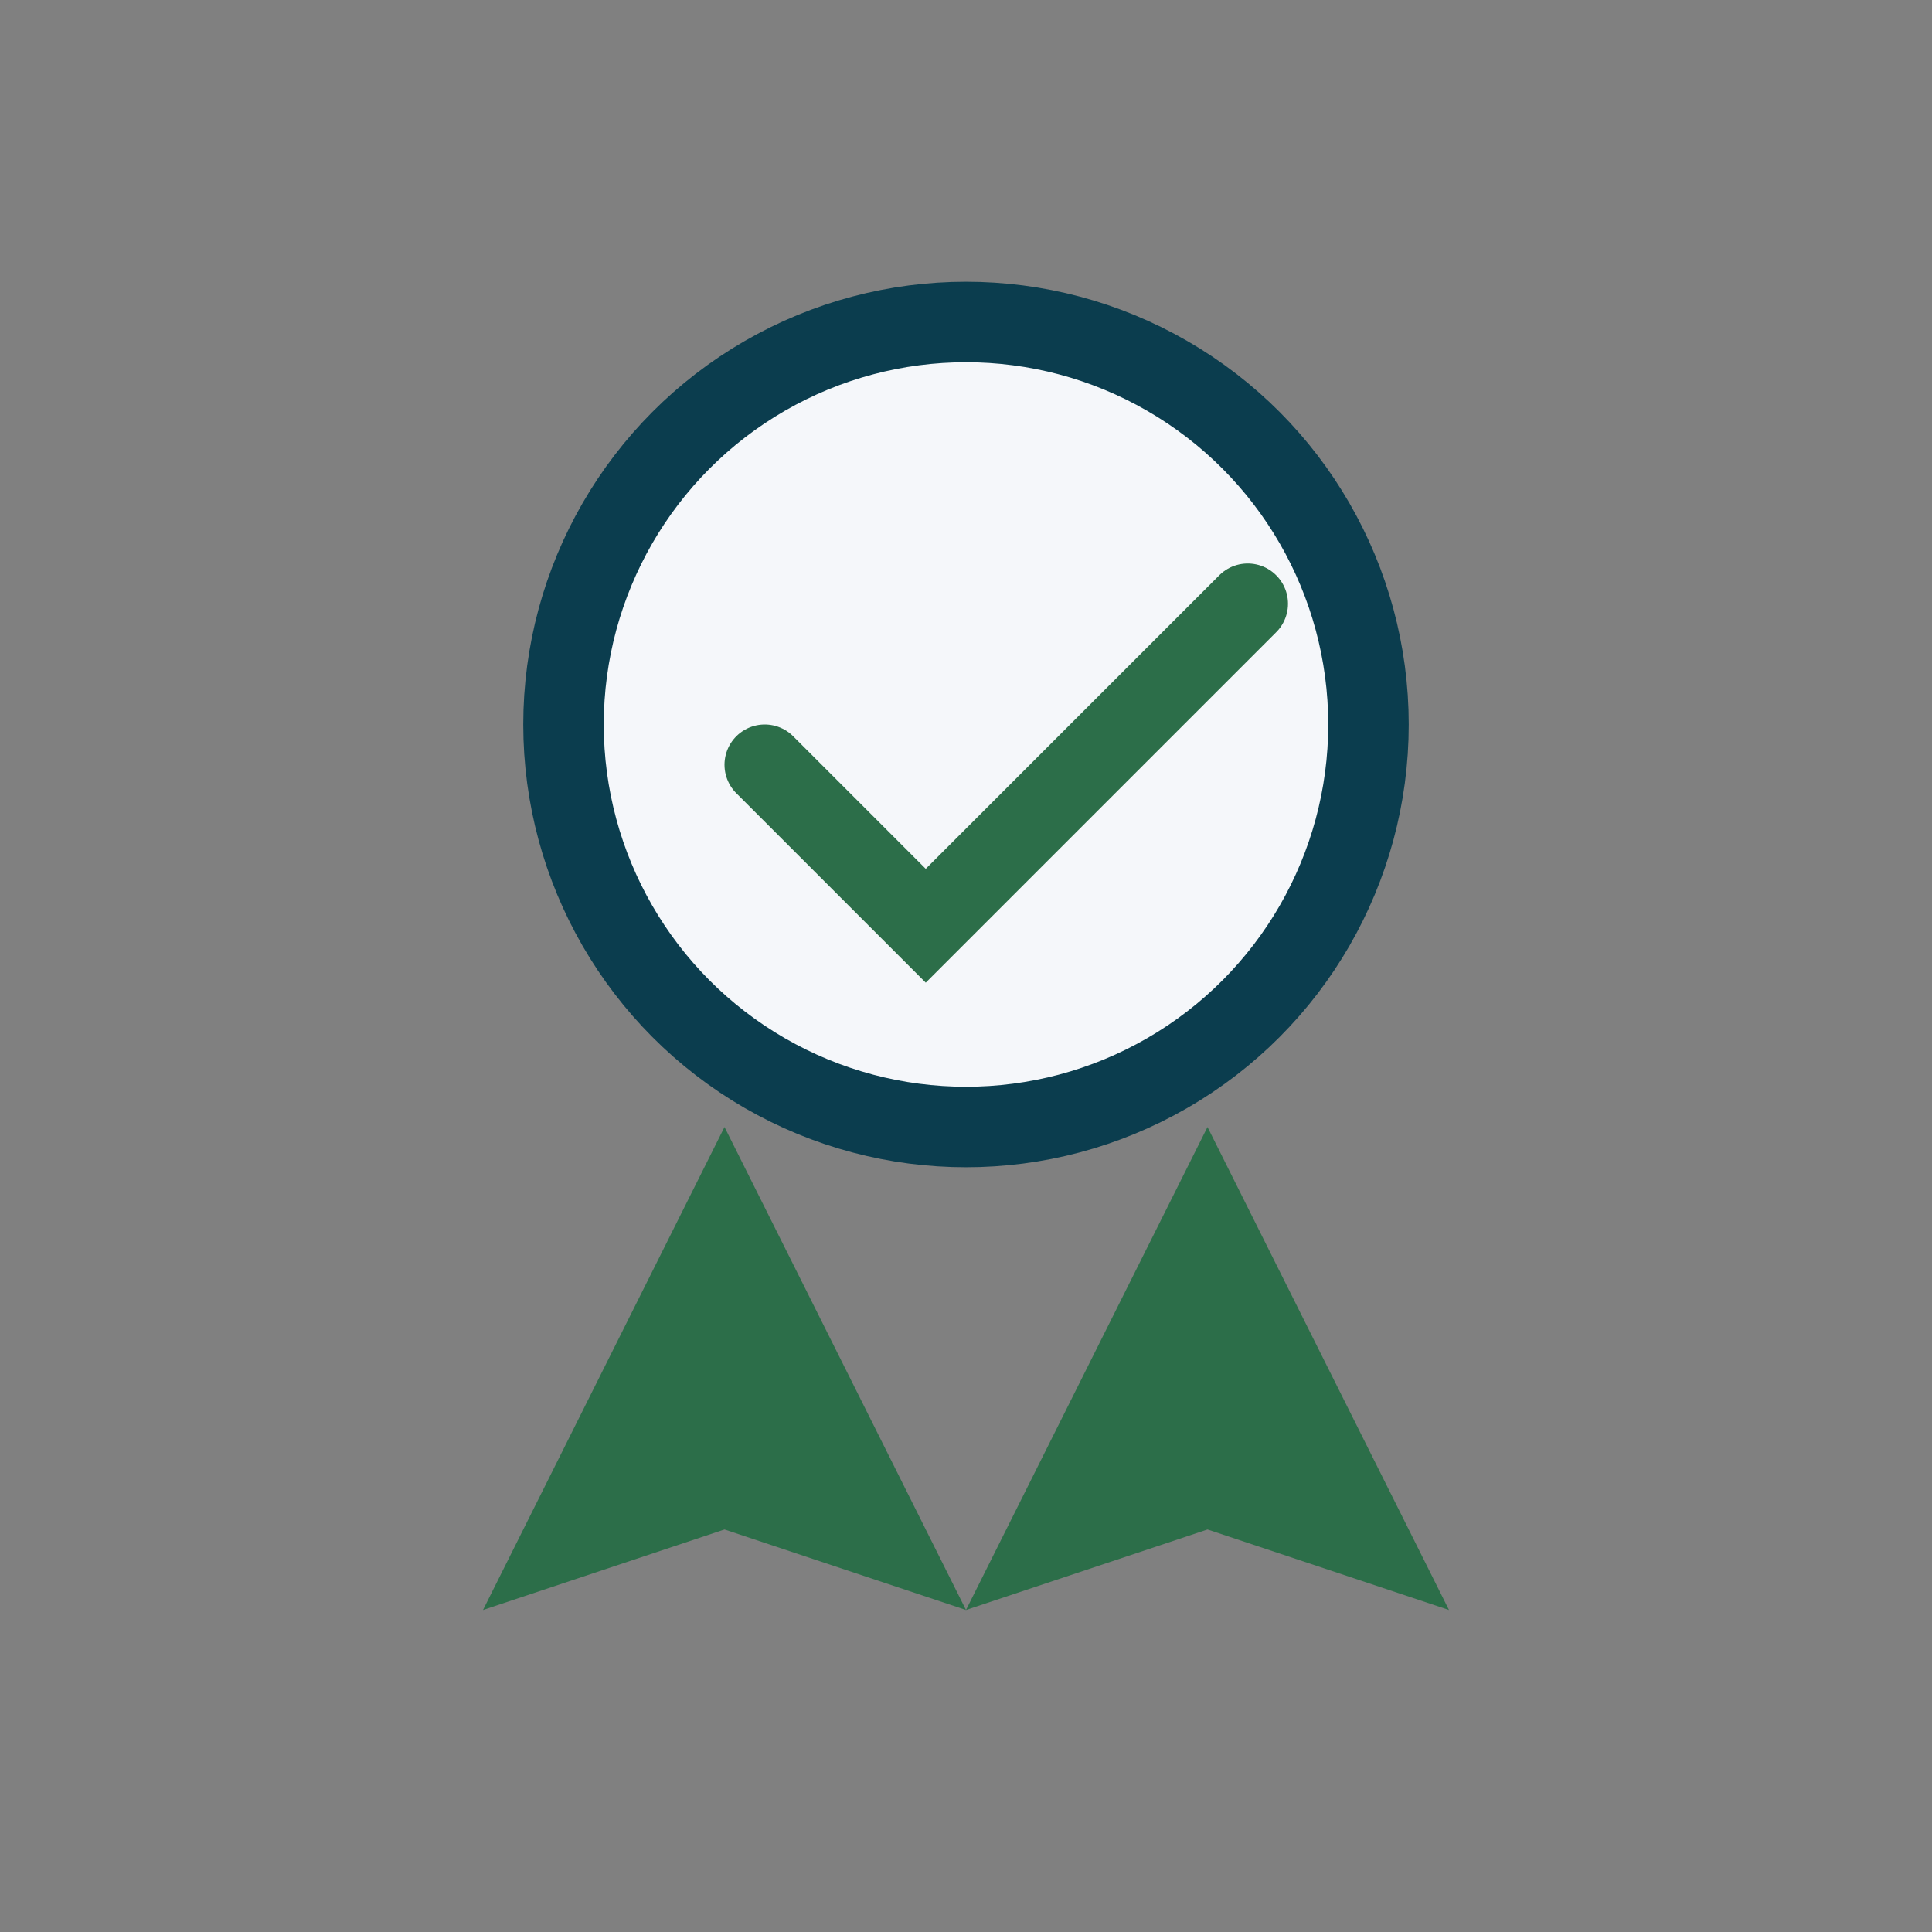 <?xml version="1.0" encoding="UTF-8"?>
<svg xmlns="http://www.w3.org/2000/svg" width="24" height="24" viewBox="0 0 24 24"><rect x="0" y="0" width="24" height="24" fill="#808080" stroke="none"/><circle cx="12" cy="9" r="5" fill="#F5F7FA" stroke="#0B3D4E"/><path d="M9 14l-3 6 3-1 3 1-3-6zm6 0l3 6-3-1-3 1 3-6z" fill="#2C6E49"/><path d="M9.5 9.5l2 2 4-4" fill="none" stroke="#2C6E49" stroke-linecap="round"/></svg>